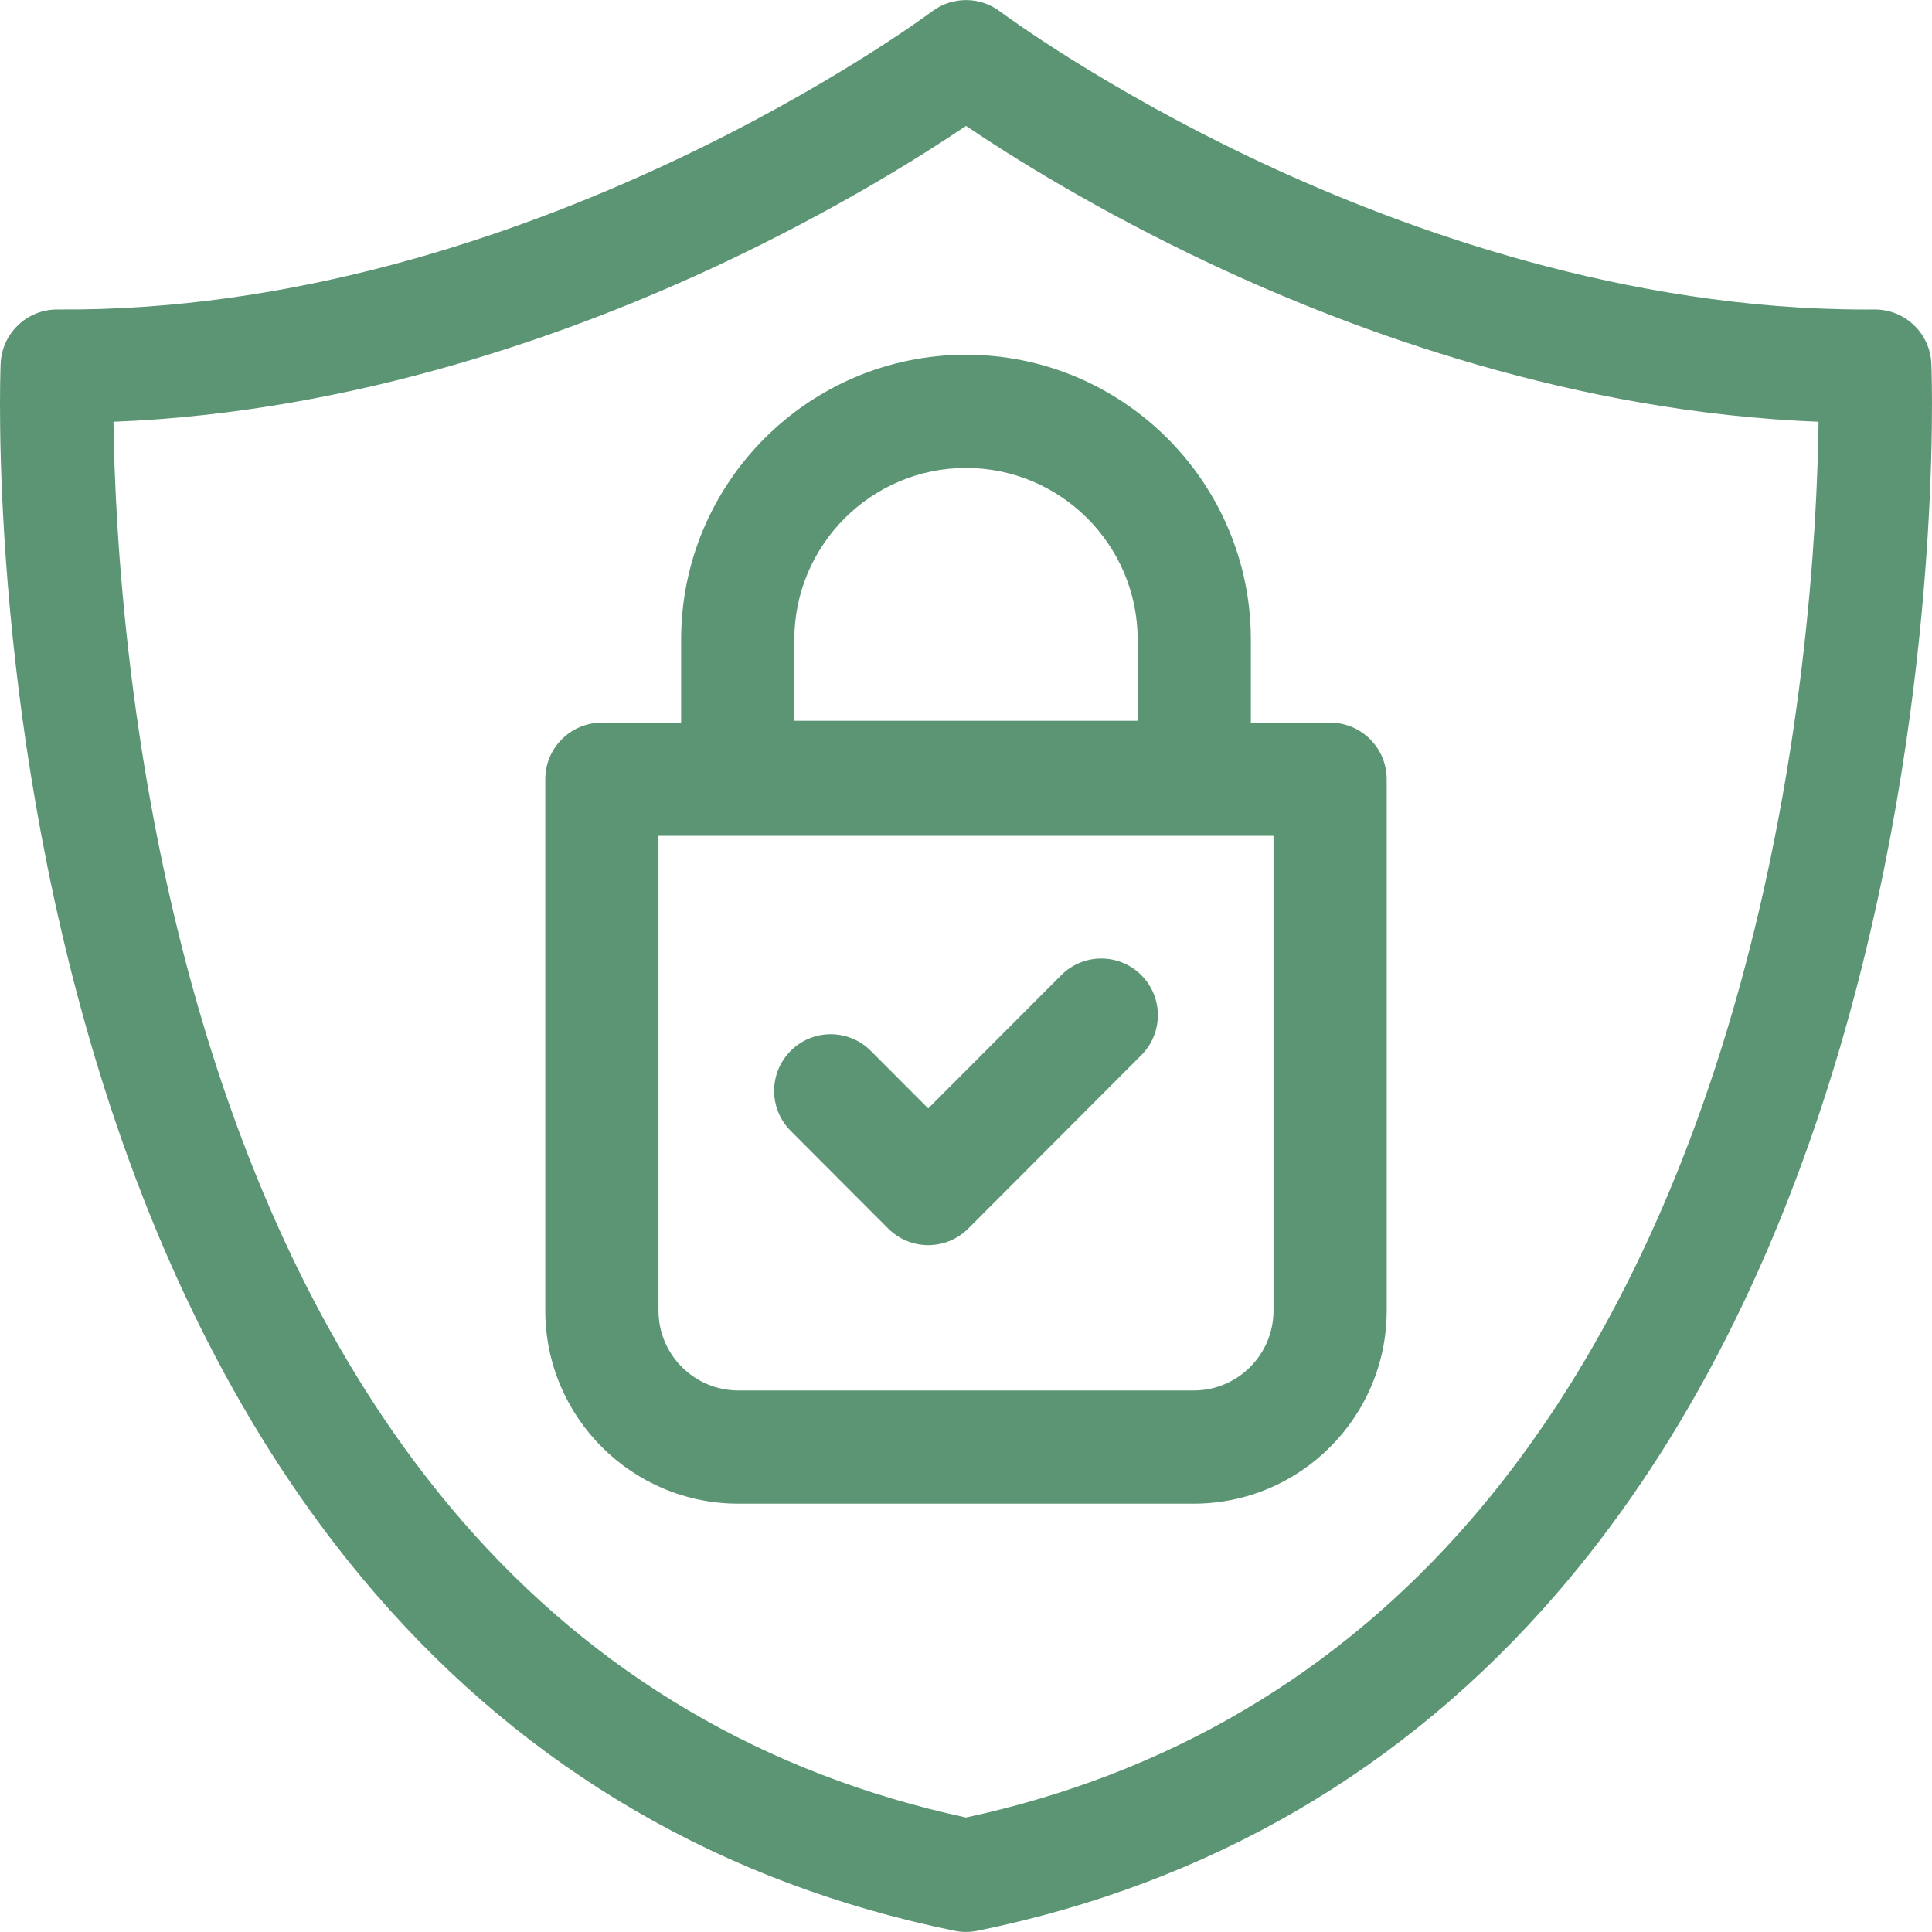 <svg xmlns="http://www.w3.org/2000/svg" width="88" height="88" viewBox="0 0 88 88" fill="none"><g clip-path="url(#clip0_339_13892)"><path d="M87.971 16.57C87.915 15.187 86.778 14.096 85.396 14.096C85.389 14.096 85.382 14.096 85.376 14.096C85.25 14.097 85.124 14.098 84.998 14.098C74.053 14.098 64.005 10.474 57.473 7.414C50.234 4.023 45.598 0.557 45.553 0.524C44.634 -0.17 43.366 -0.17 42.447 0.524C42.265 0.661 24.002 14.262 2.624 14.096C2.618 14.096 2.611 14.096 2.604 14.096C1.222 14.096 0.084 15.187 0.029 16.57C0.003 17.199 -0.533 32.145 4.41 48.444C7.345 58.121 11.616 66.246 17.103 72.594C24.047 80.625 32.923 85.79 43.484 87.945C43.825 88.014 44.175 88.014 44.515 87.945C55.077 85.79 63.953 80.625 70.896 72.594C76.384 66.246 80.654 58.121 83.59 48.444C88.533 32.145 87.996 17.199 87.971 16.57ZM78.656 46.947C75.931 55.929 72.008 63.423 66.996 69.221C60.928 76.24 53.193 80.802 44 82.785C34.829 80.807 27.11 76.263 21.049 69.273C16.038 63.495 12.113 56.026 9.382 47.072C5.796 35.315 5.23 24.024 5.168 19.211C16.252 18.779 26.229 15.133 32.837 12.025C38.069 9.564 41.974 7.104 44 5.734C46.025 7.104 49.931 9.564 55.162 12.025C61.771 15.133 71.749 18.779 82.833 19.211C82.774 24.001 82.216 35.209 78.656 46.947Z" fill="#5B9574"></path><path d="M40.455 55.957C40.938 56.441 41.595 56.714 42.279 56.714C42.964 56.714 43.621 56.441 44.104 55.957L51.986 48.059C52.992 47.051 52.99 45.419 51.982 44.413C50.975 43.407 49.342 43.409 48.337 44.417L42.279 50.486L39.664 47.865C38.658 46.857 37.026 46.855 36.018 47.861C35.01 48.867 35.009 50.499 36.014 51.507L40.455 55.957Z" fill="#5B9574"></path><path d="M44 16.158C36.845 16.158 31.024 21.979 31.024 29.134V32.915H27.415C25.991 32.915 24.837 34.069 24.837 35.493V59.698C24.837 64.546 28.781 68.49 33.63 68.49H54.37C59.218 68.49 63.162 64.546 63.162 59.698V35.493C63.162 34.069 62.008 32.915 60.584 32.915H56.975V29.134C56.975 21.979 51.154 16.158 44 16.158ZM36.18 29.134C36.18 24.822 39.688 21.314 44 21.314C48.312 21.314 51.819 24.822 51.819 29.134V32.829H36.18V29.134ZM58.007 59.698C58.007 61.703 56.375 63.334 54.37 63.334H33.629C31.624 63.334 29.993 61.703 29.993 59.698V38.071H58.006V59.698H58.007Z" fill="#5B9574"></path></g><defs><clipPath id="clip0_339_13892"><rect width="88" height="88" fill="white"></rect></clipPath></defs></svg>